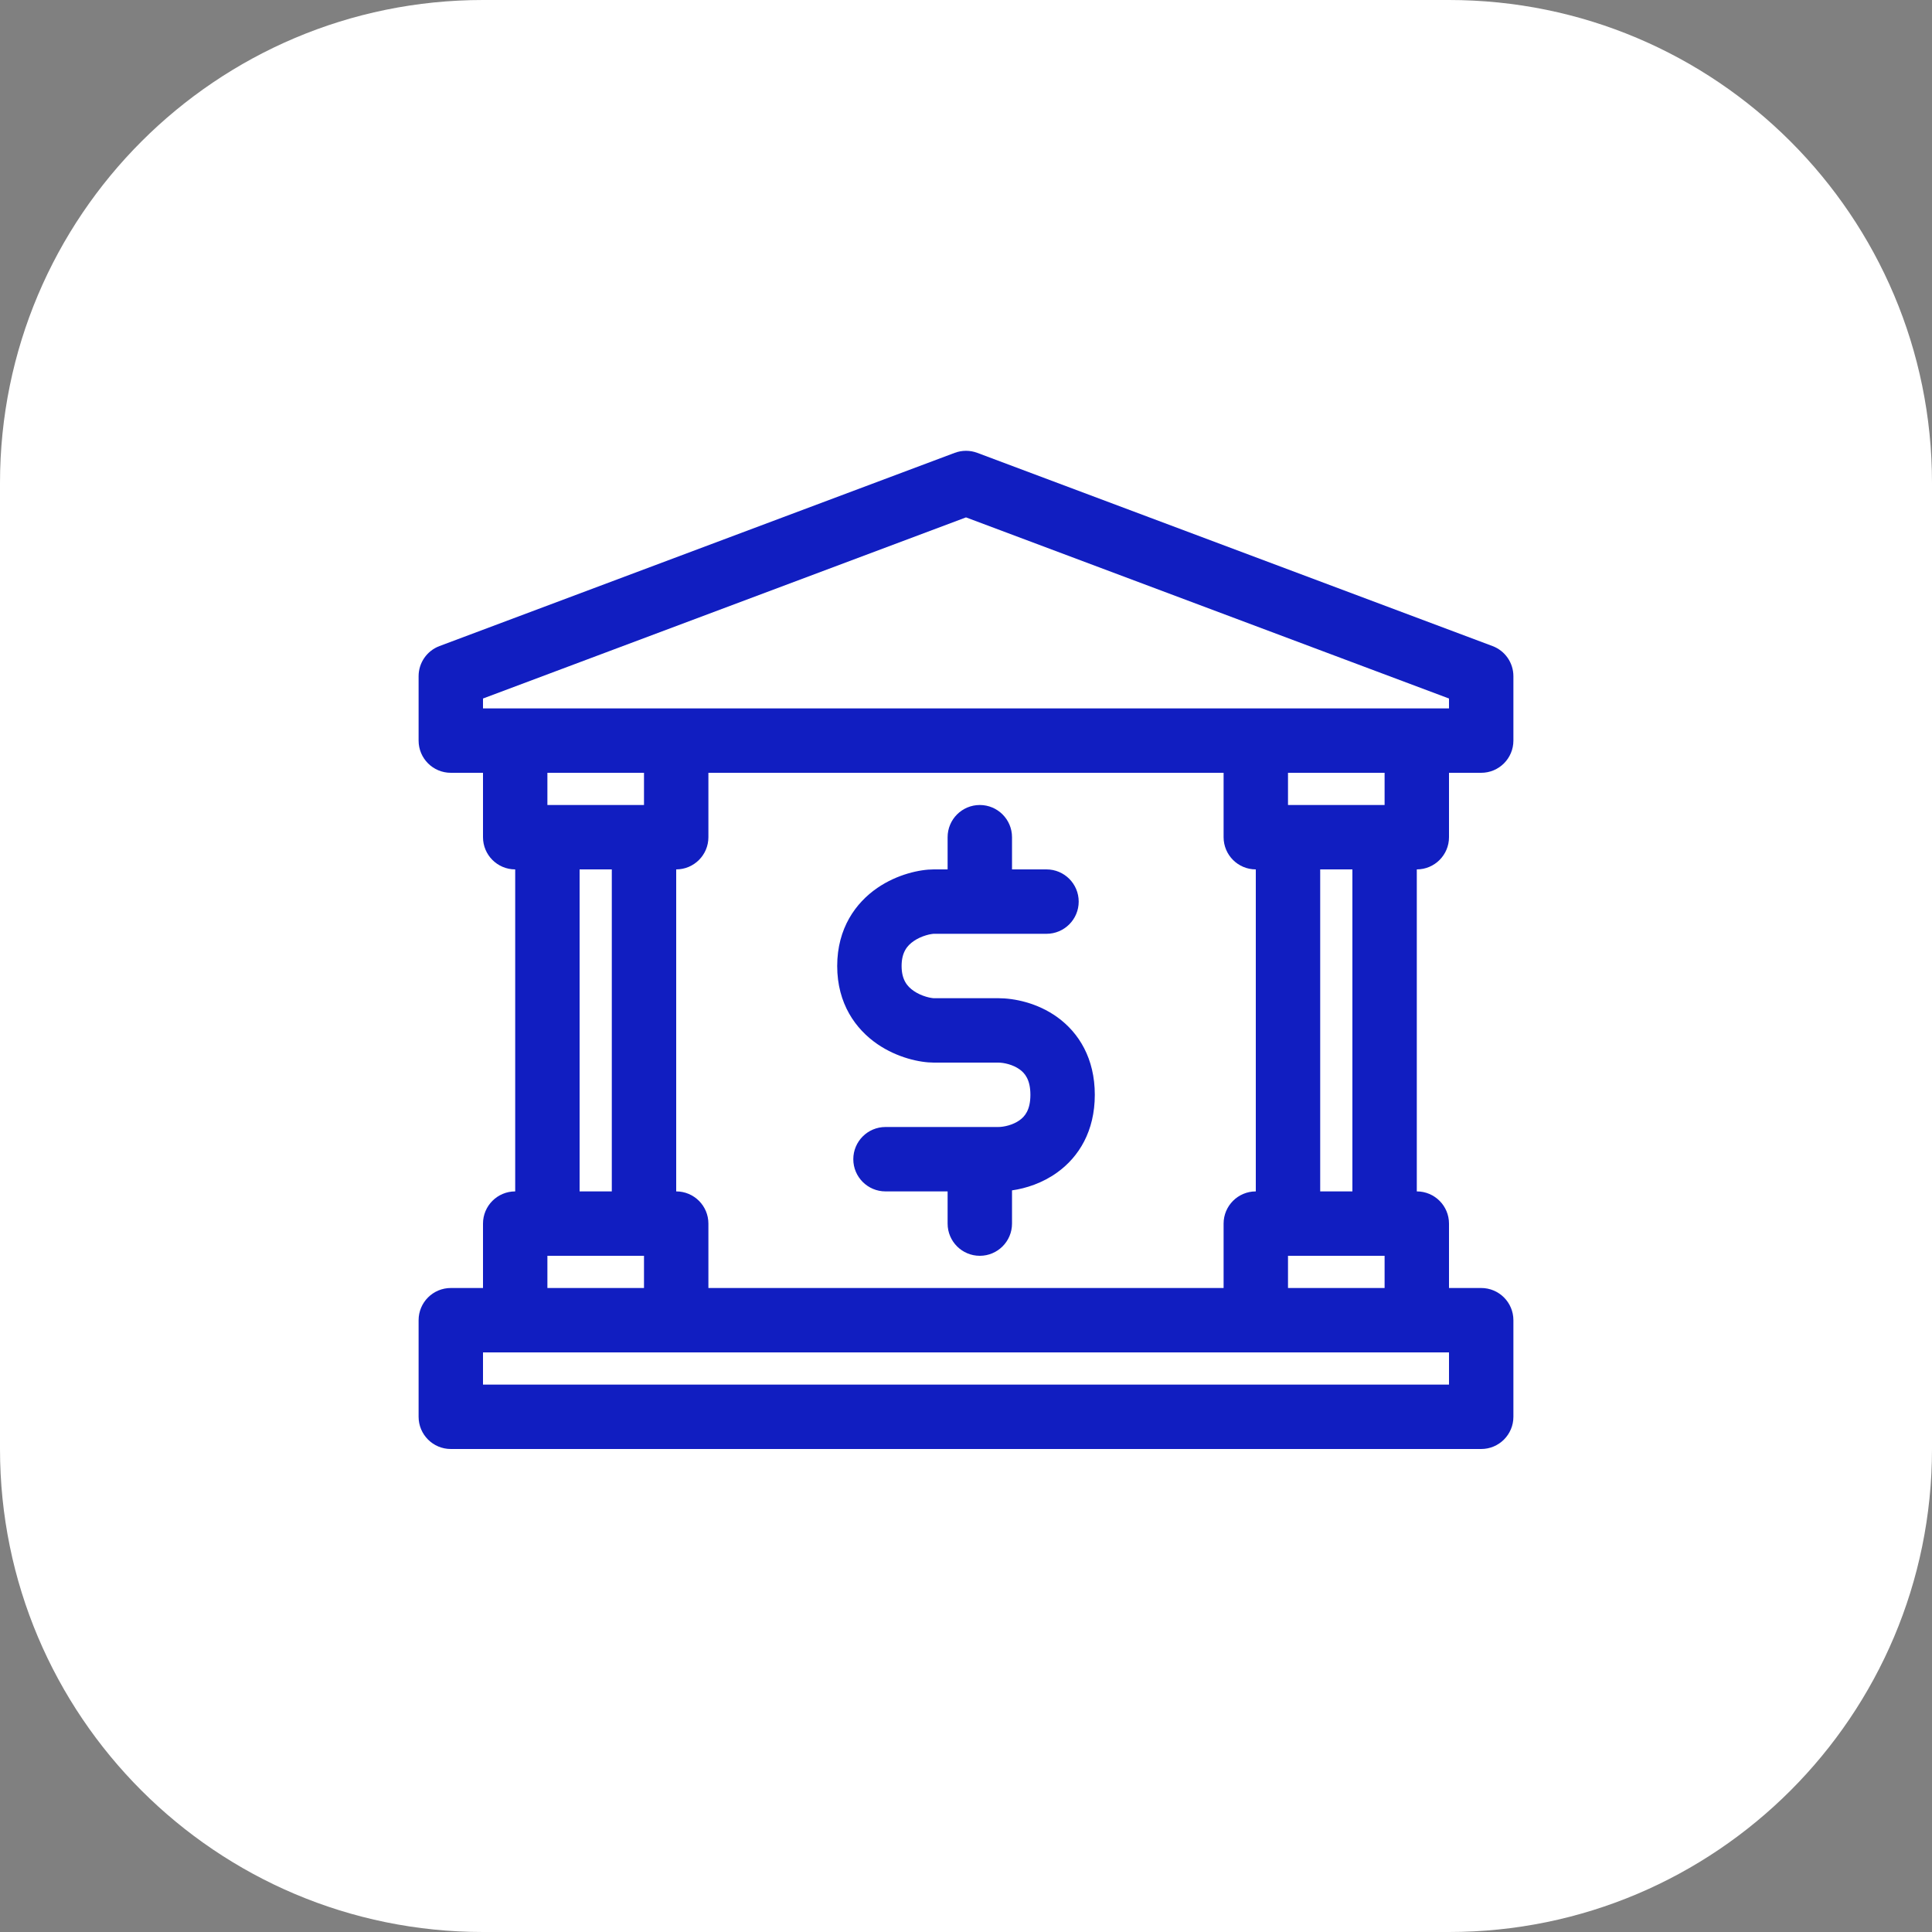 <svg width="60" height="60" viewBox="0 0 60 60" fill="none" xmlns="http://www.w3.org/2000/svg">
<rect x="0" y="0" width="60" height="60" fill="#808080" stroke="none"/>
<path d="M45 0H15C6.716 0 0 6.716 0 15V45C0 53.284 6.716 60 15 60H45C53.284 60 60 53.284 60 45V15C60 6.716 53.284 0 45 0Z" fill="white"/>
<path fill-rule="evenodd" clip-rule="evenodd" d="M30.351 14.064C30.125 13.979 29.875 13.979 29.649 14.064L13.649 20.064C13.259 20.21 13 20.583 13 21V23C13 23.552 13.448 24 14 24H15V26C15 26.552 15.448 27 16 27V37C15.448 37 15 37.448 15 38V40H14C13.448 40 13 40.448 13 41V44C13 44.552 13.448 45 14 45H46C46.552 45 47 44.552 47 44V41C47 40.448 46.552 40 46 40H45V38C45 37.448 44.552 37 44 37V27C44.552 27 45 26.552 45 26V24H46C46.552 24 47 23.552 47 23V21C47 20.583 46.741 20.21 46.351 20.064L30.351 14.064ZM20 40H17V39H20V40ZM16 42H21H39H44H45V43H15V42H16ZM21 37C21.552 37 22 37.448 22 38V40H38V38C38 37.448 38.448 37 39 37V27C38.448 27 38 26.552 38 26V24H22V26C22 26.552 21.552 27 21 27V37ZM43 40H40V39H43V40ZM42 27H41V37H42V27ZM19 27H18V37H19V27ZM17 25V24H20V25H17ZM45 21.693V22H15V21.693L30 16.068L45 21.693ZM40 24H43V25H40V24ZM29 27C28.566 27 27.865 27.151 27.247 27.575C26.576 28.036 26 28.827 26 30C26 31.173 26.576 31.964 27.247 32.425C27.865 32.849 28.566 33 29 33H31C31.173 33 31.456 33.06 31.666 33.212C31.825 33.326 32 33.526 32 34C32 34.474 31.825 34.674 31.666 34.788C31.456 34.94 31.173 35 31 35H30.429H27.5C26.948 35 26.5 35.448 26.5 36C26.5 36.552 26.948 37 27.5 37H29.429V38C29.429 38.552 29.876 39 30.429 39C30.981 39 31.429 38.552 31.429 38V36.968C31.863 36.906 32.374 36.743 32.834 36.411C33.508 35.926 34 35.126 34 34C34 32.874 33.508 32.074 32.834 31.588C32.211 31.14 31.493 31 31 31H29L29 31H29C28.999 31 28.993 31 28.981 30.999C28.968 30.998 28.949 30.996 28.927 30.992C28.881 30.985 28.824 30.973 28.761 30.954C28.631 30.915 28.495 30.856 28.378 30.775C28.174 30.636 28 30.427 28 30C28 29.573 28.174 29.364 28.378 29.225C28.495 29.144 28.631 29.085 28.761 29.046C28.824 29.027 28.881 29.015 28.927 29.008C28.949 29.004 28.968 29.002 28.981 29.001C28.994 29 29 29 29 29H30.429H32.5C33.052 29 33.5 28.552 33.5 28C33.5 27.448 33.052 27 32.5 27H31.429V26C31.429 25.448 30.981 25 30.429 25C29.876 25 29.429 25.448 29.429 26V27H29Z" fill="#111EC1"/>
</svg>

